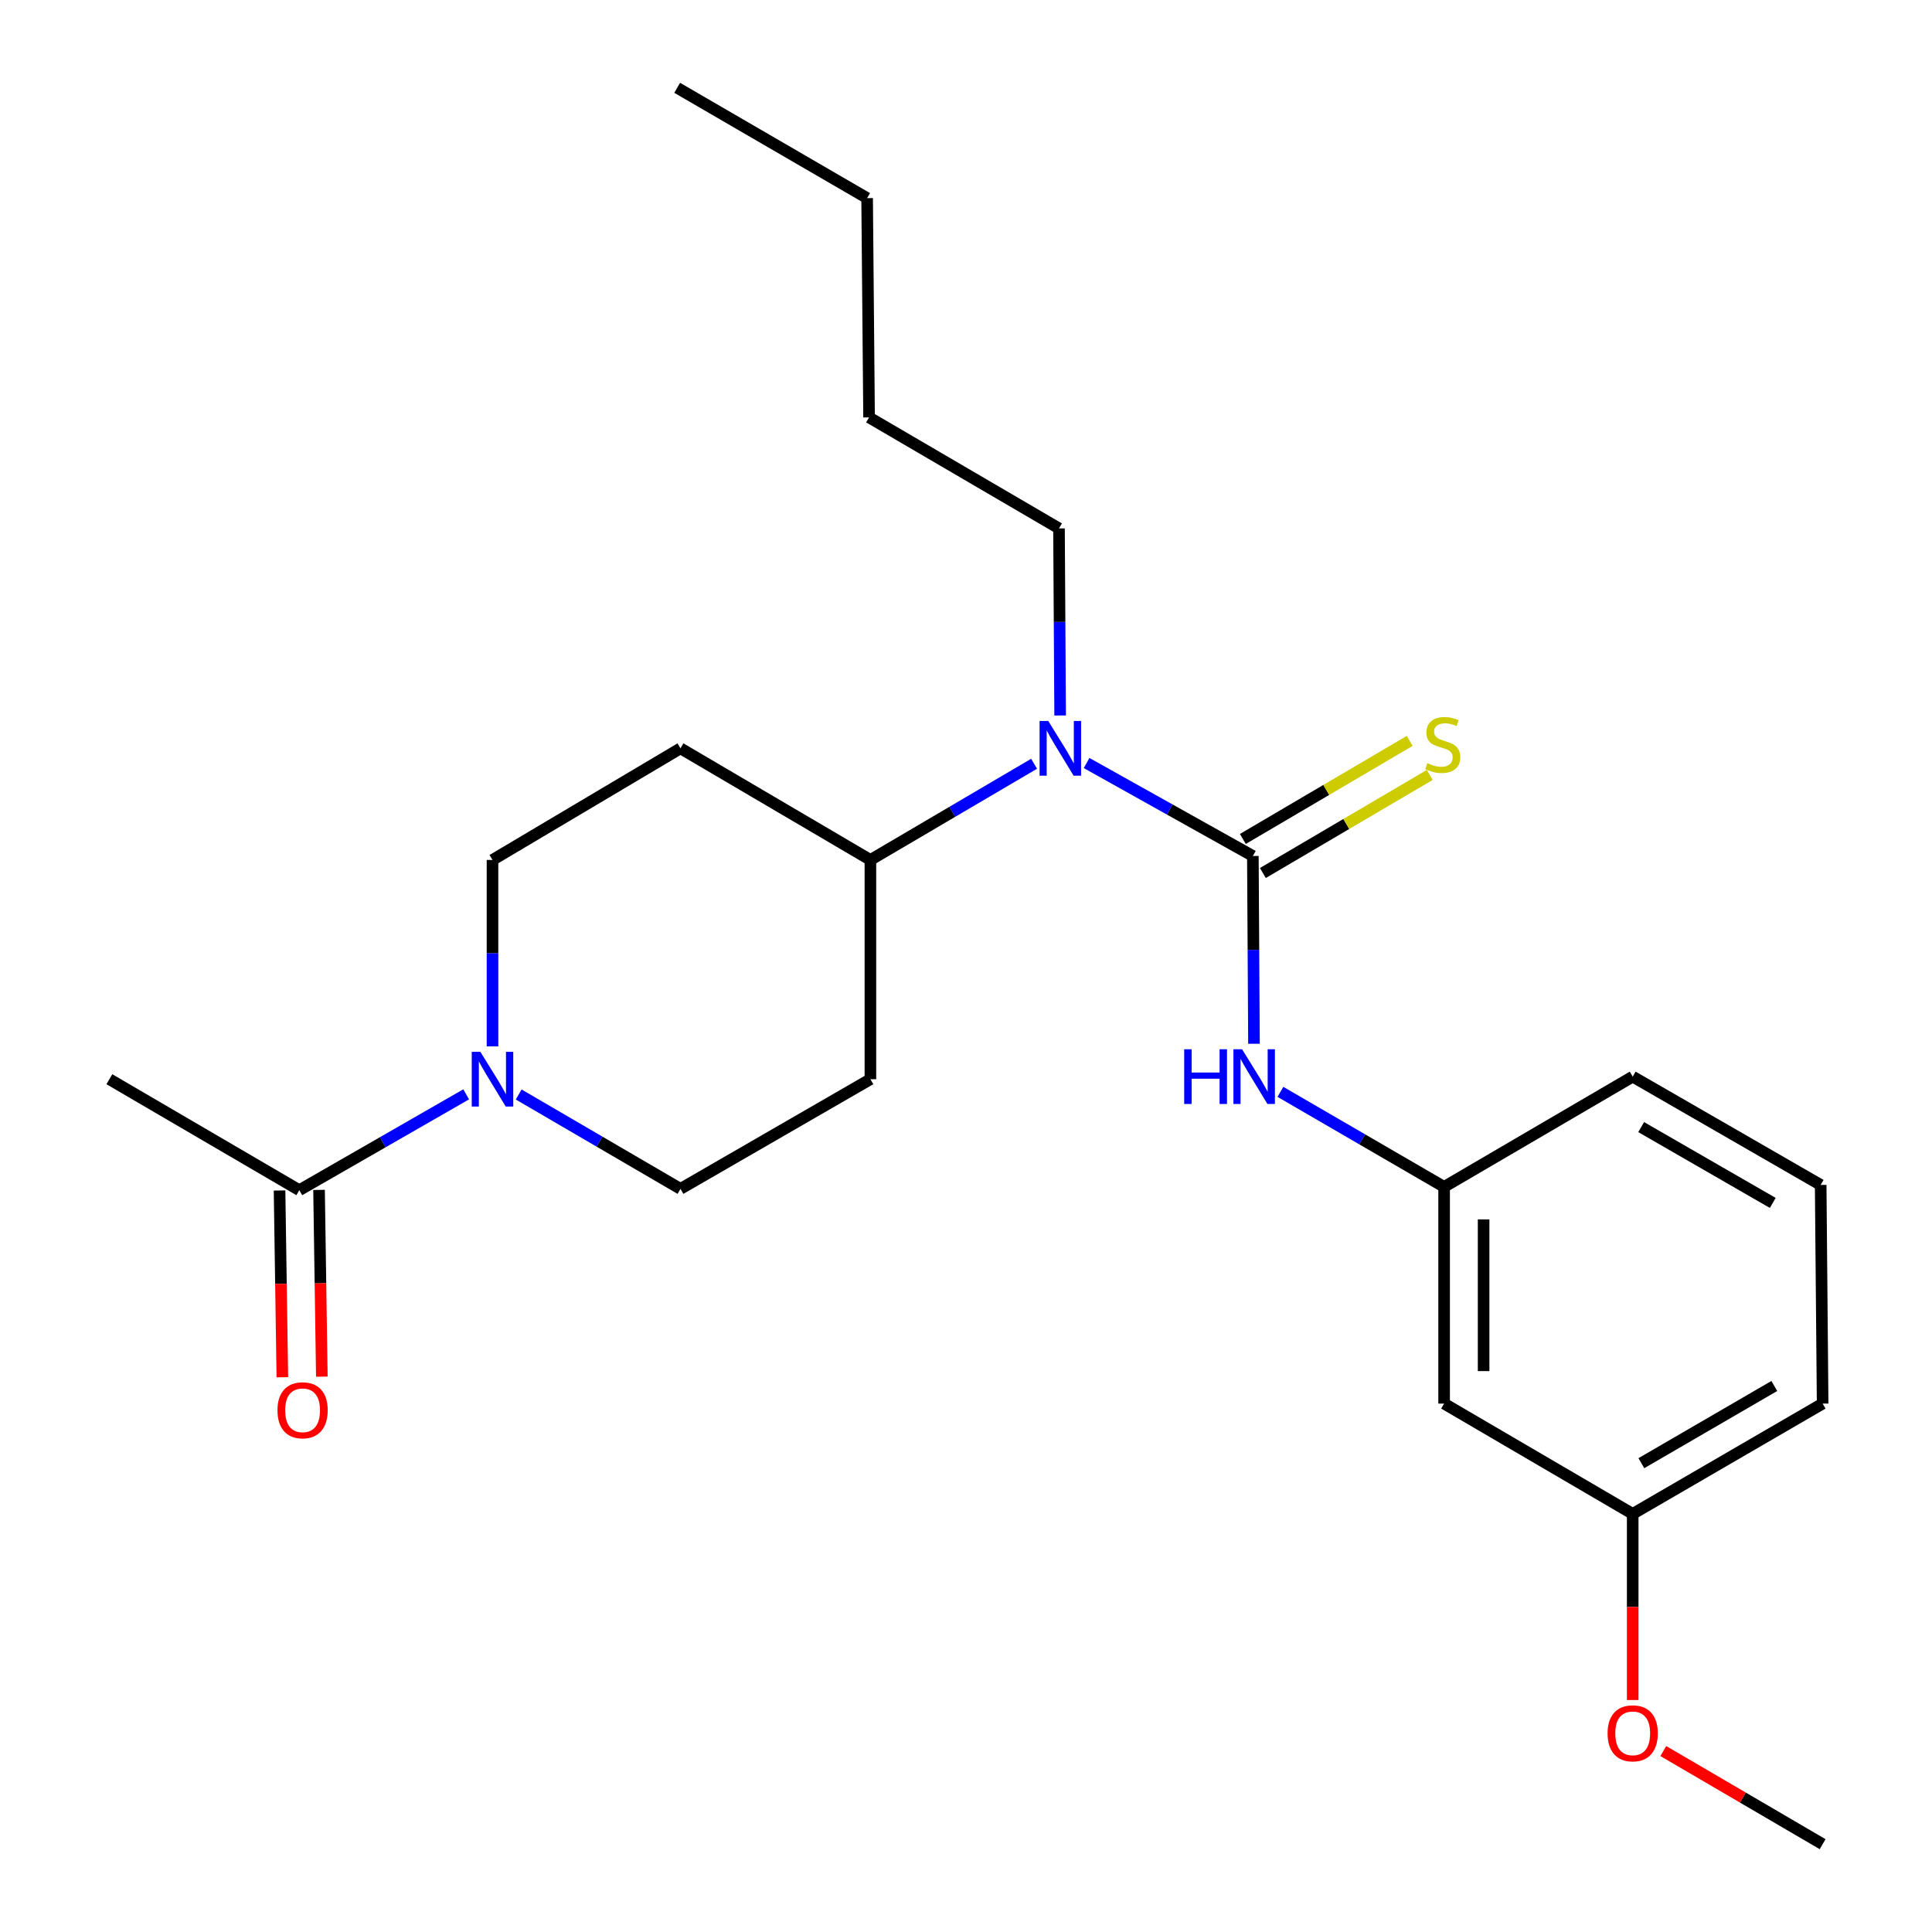 <?xml version='1.0' encoding='iso-8859-1'?>
<svg version='1.1' baseProfile='full'
              xmlns='http://www.w3.org/2000/svg'
                      xmlns:rdkit='http://www.rdkit.org/xml'
                      xmlns:xlink='http://www.w3.org/1999/xlink'
                  xml:space='preserve'
width='1000px' height='1000px' viewBox='0 0 1000 1000'>
<!-- END OF HEADER -->
<rect style='opacity:1.0;fill:#FFFFFF;stroke:none' width='1000' height='1000' x='0' y='0'> </rect>
<path class='bond-1' d='M 648.479,443.06 L 605.452,418.998' style='fill:none;fill-rule:evenodd;stroke:#000000;stroke-width:6px;stroke-linecap:butt;stroke-linejoin:miter;stroke-opacity:1' />
<path class='bond-1' d='M 605.452,418.998 L 562.425,394.937' style='fill:none;fill-rule:evenodd;stroke:#0000FF;stroke-width:6px;stroke-linecap:butt;stroke-linejoin:miter;stroke-opacity:1' />
<path class='bond-2' d='M 648.479,443.06 L 648.769,491.652' style='fill:none;fill-rule:evenodd;stroke:#000000;stroke-width:6px;stroke-linecap:butt;stroke-linejoin:miter;stroke-opacity:1' />
<path class='bond-2' d='M 648.769,491.652 L 649.059,540.243' style='fill:none;fill-rule:evenodd;stroke:#0000FF;stroke-width:6px;stroke-linecap:butt;stroke-linejoin:miter;stroke-opacity:1' />
<path class='bond-4' d='M 653.659,451.873 L 696.842,426.489' style='fill:none;fill-rule:evenodd;stroke:#000000;stroke-width:6px;stroke-linecap:butt;stroke-linejoin:miter;stroke-opacity:1' />
<path class='bond-4' d='M 696.842,426.489 L 740.025,401.105' style='fill:none;fill-rule:evenodd;stroke:#CCCC00;stroke-width:6px;stroke-linecap:butt;stroke-linejoin:miter;stroke-opacity:1' />
<path class='bond-4' d='M 643.298,434.247 L 686.481,408.863' style='fill:none;fill-rule:evenodd;stroke:#000000;stroke-width:6px;stroke-linecap:butt;stroke-linejoin:miter;stroke-opacity:1' />
<path class='bond-4' d='M 686.481,408.863 L 729.664,383.479' style='fill:none;fill-rule:evenodd;stroke:#CCCC00;stroke-width:6px;stroke-linecap:butt;stroke-linejoin:miter;stroke-opacity:1' />
<path class='bond-0' d='M 268.473,566.507 L 310.344,590.932' style='fill:none;fill-rule:evenodd;stroke:#0000FF;stroke-width:6px;stroke-linecap:butt;stroke-linejoin:miter;stroke-opacity:1' />
<path class='bond-0' d='M 310.344,590.932 L 352.214,615.357' style='fill:none;fill-rule:evenodd;stroke:#000000;stroke-width:6px;stroke-linecap:butt;stroke-linejoin:miter;stroke-opacity:1' />
<path class='bond-3' d='M 241.294,566.424 L 198.105,591.231' style='fill:none;fill-rule:evenodd;stroke:#0000FF;stroke-width:6px;stroke-linecap:butt;stroke-linejoin:miter;stroke-opacity:1' />
<path class='bond-3' d='M 198.105,591.231 L 154.917,616.039' style='fill:none;fill-rule:evenodd;stroke:#000000;stroke-width:6px;stroke-linecap:butt;stroke-linejoin:miter;stroke-opacity:1' />
<path class='bond-24' d='M 254.917,541.601 L 254.917,493.353' style='fill:none;fill-rule:evenodd;stroke:#0000FF;stroke-width:6px;stroke-linecap:butt;stroke-linejoin:miter;stroke-opacity:1' />
<path class='bond-24' d='M 254.917,493.353 L 254.917,445.104' style='fill:none;fill-rule:evenodd;stroke:#000000;stroke-width:6px;stroke-linecap:butt;stroke-linejoin:miter;stroke-opacity:1' />
<path class='bond-5' d='M 535.24,395.321 L 492.881,420.213' style='fill:none;fill-rule:evenodd;stroke:#0000FF;stroke-width:6px;stroke-linecap:butt;stroke-linejoin:miter;stroke-opacity:1' />
<path class='bond-5' d='M 492.881,420.213 L 450.522,445.104' style='fill:none;fill-rule:evenodd;stroke:#000000;stroke-width:6px;stroke-linecap:butt;stroke-linejoin:miter;stroke-opacity:1' />
<path class='bond-14' d='M 548.727,370.329 L 548.432,321.914' style='fill:none;fill-rule:evenodd;stroke:#0000FF;stroke-width:6px;stroke-linecap:butt;stroke-linejoin:miter;stroke-opacity:1' />
<path class='bond-14' d='M 548.432,321.914 L 548.137,273.5' style='fill:none;fill-rule:evenodd;stroke:#000000;stroke-width:6px;stroke-linecap:butt;stroke-linejoin:miter;stroke-opacity:1' />
<path class='bond-10' d='M 662.742,565.144 L 705.105,589.739' style='fill:none;fill-rule:evenodd;stroke:#0000FF;stroke-width:6px;stroke-linecap:butt;stroke-linejoin:miter;stroke-opacity:1' />
<path class='bond-10' d='M 705.105,589.739 L 747.468,614.335' style='fill:none;fill-rule:evenodd;stroke:#000000;stroke-width:6px;stroke-linecap:butt;stroke-linejoin:miter;stroke-opacity:1' />
<path class='bond-11' d='M 144.695,616.192 L 145.419,664.526' style='fill:none;fill-rule:evenodd;stroke:#000000;stroke-width:6px;stroke-linecap:butt;stroke-linejoin:miter;stroke-opacity:1' />
<path class='bond-11' d='M 145.419,664.526 L 146.142,712.861' style='fill:none;fill-rule:evenodd;stroke:#FF0000;stroke-width:6px;stroke-linecap:butt;stroke-linejoin:miter;stroke-opacity:1' />
<path class='bond-11' d='M 165.138,615.886 L 165.862,664.22' style='fill:none;fill-rule:evenodd;stroke:#000000;stroke-width:6px;stroke-linecap:butt;stroke-linejoin:miter;stroke-opacity:1' />
<path class='bond-11' d='M 165.862,664.22 L 166.585,712.555' style='fill:none;fill-rule:evenodd;stroke:#FF0000;stroke-width:6px;stroke-linecap:butt;stroke-linejoin:miter;stroke-opacity:1' />
<path class='bond-16' d='M 154.917,616.039 L 56.609,558.599' style='fill:none;fill-rule:evenodd;stroke:#000000;stroke-width:6px;stroke-linecap:butt;stroke-linejoin:miter;stroke-opacity:1' />
<path class='bond-6' d='M 450.522,445.104 L 352.214,387.335' style='fill:none;fill-rule:evenodd;stroke:#000000;stroke-width:6px;stroke-linecap:butt;stroke-linejoin:miter;stroke-opacity:1' />
<path class='bond-7' d='M 450.522,445.104 L 450.522,558.599' style='fill:none;fill-rule:evenodd;stroke:#000000;stroke-width:6px;stroke-linecap:butt;stroke-linejoin:miter;stroke-opacity:1' />
<path class='bond-8' d='M 352.214,387.335 L 254.917,445.104' style='fill:none;fill-rule:evenodd;stroke:#000000;stroke-width:6px;stroke-linecap:butt;stroke-linejoin:miter;stroke-opacity:1' />
<path class='bond-9' d='M 450.522,558.599 L 352.214,615.357' style='fill:none;fill-rule:evenodd;stroke:#000000;stroke-width:6px;stroke-linecap:butt;stroke-linejoin:miter;stroke-opacity:1' />
<path class='bond-12' d='M 747.468,614.335 L 747.468,726.5' style='fill:none;fill-rule:evenodd;stroke:#000000;stroke-width:6px;stroke-linecap:butt;stroke-linejoin:miter;stroke-opacity:1' />
<path class='bond-12' d='M 767.914,631.16 L 767.914,709.676' style='fill:none;fill-rule:evenodd;stroke:#000000;stroke-width:6px;stroke-linecap:butt;stroke-linejoin:miter;stroke-opacity:1' />
<path class='bond-18' d='M 747.468,614.335 L 845.083,557.258' style='fill:none;fill-rule:evenodd;stroke:#000000;stroke-width:6px;stroke-linecap:butt;stroke-linejoin:miter;stroke-opacity:1' />
<path class='bond-13' d='M 747.468,726.5 L 845.083,783.588' style='fill:none;fill-rule:evenodd;stroke:#000000;stroke-width:6px;stroke-linecap:butt;stroke-linejoin:miter;stroke-opacity:1' />
<path class='bond-15' d='M 845.083,783.588 L 845.083,831.757' style='fill:none;fill-rule:evenodd;stroke:#000000;stroke-width:6px;stroke-linecap:butt;stroke-linejoin:miter;stroke-opacity:1' />
<path class='bond-15' d='M 845.083,831.757 L 845.083,879.925' style='fill:none;fill-rule:evenodd;stroke:#FF0000;stroke-width:6px;stroke-linecap:butt;stroke-linejoin:miter;stroke-opacity:1' />
<path class='bond-25' d='M 845.083,783.588 L 943.391,726.5' style='fill:none;fill-rule:evenodd;stroke:#000000;stroke-width:6px;stroke-linecap:butt;stroke-linejoin:miter;stroke-opacity:1' />
<path class='bond-25' d='M 849.562,757.345 L 918.378,717.383' style='fill:none;fill-rule:evenodd;stroke:#000000;stroke-width:6px;stroke-linecap:butt;stroke-linejoin:miter;stroke-opacity:1' />
<path class='bond-21' d='M 548.137,273.5 L 449.829,216.048' style='fill:none;fill-rule:evenodd;stroke:#000000;stroke-width:6px;stroke-linecap:butt;stroke-linejoin:miter;stroke-opacity:1' />
<path class='bond-20' d='M 860.93,906.345 L 902.161,930.445' style='fill:none;fill-rule:evenodd;stroke:#FF0000;stroke-width:6px;stroke-linecap:butt;stroke-linejoin:miter;stroke-opacity:1' />
<path class='bond-20' d='M 902.161,930.445 L 943.391,954.545' style='fill:none;fill-rule:evenodd;stroke:#000000;stroke-width:6px;stroke-linecap:butt;stroke-linejoin:miter;stroke-opacity:1' />
<path class='bond-17' d='M 942.38,613.324 L 845.083,557.258' style='fill:none;fill-rule:evenodd;stroke:#000000;stroke-width:6px;stroke-linecap:butt;stroke-linejoin:miter;stroke-opacity:1' />
<path class='bond-17' d='M 917.578,622.629 L 849.47,583.383' style='fill:none;fill-rule:evenodd;stroke:#000000;stroke-width:6px;stroke-linecap:butt;stroke-linejoin:miter;stroke-opacity:1' />
<path class='bond-19' d='M 942.38,613.324 L 943.391,726.5' style='fill:none;fill-rule:evenodd;stroke:#000000;stroke-width:6px;stroke-linecap:butt;stroke-linejoin:miter;stroke-opacity:1' />
<path class='bond-22' d='M 449.829,216.048 L 448.818,102.542' style='fill:none;fill-rule:evenodd;stroke:#000000;stroke-width:6px;stroke-linecap:butt;stroke-linejoin:miter;stroke-opacity:1' />
<path class='bond-23' d='M 448.818,102.542 L 350.51,45.455' style='fill:none;fill-rule:evenodd;stroke:#000000;stroke-width:6px;stroke-linecap:butt;stroke-linejoin:miter;stroke-opacity:1' />
<path  class='atom-1' d='M 248.657 544.439
L 257.937 559.439
Q 258.857 560.919, 260.337 563.599
Q 261.817 566.279, 261.897 566.439
L 261.897 544.439
L 265.657 544.439
L 265.657 572.759
L 261.777 572.759
L 251.817 556.359
Q 250.657 554.439, 249.417 552.239
Q 248.217 550.039, 247.857 549.359
L 247.857 572.759
L 244.177 572.759
L 244.177 544.439
L 248.657 544.439
' fill='#0000FF'/>
<path  class='atom-2' d='M 542.57 373.175
L 551.85 388.175
Q 552.77 389.655, 554.25 392.335
Q 555.73 395.015, 555.81 395.175
L 555.81 373.175
L 559.57 373.175
L 559.57 401.495
L 555.69 401.495
L 545.73 385.095
Q 544.57 383.175, 543.33 380.975
Q 542.13 378.775, 541.77 378.095
L 541.77 401.495
L 538.09 401.495
L 538.09 373.175
L 542.57 373.175
' fill='#0000FF'/>
<path  class='atom-3' d='M 612.94 543.098
L 616.78 543.098
L 616.78 555.138
L 631.26 555.138
L 631.26 543.098
L 635.1 543.098
L 635.1 571.418
L 631.26 571.418
L 631.26 558.338
L 616.78 558.338
L 616.78 571.418
L 612.94 571.418
L 612.94 543.098
' fill='#0000FF'/>
<path  class='atom-3' d='M 642.9 543.098
L 652.18 558.098
Q 653.1 559.578, 654.58 562.258
Q 656.06 564.938, 656.14 565.098
L 656.14 543.098
L 659.9 543.098
L 659.9 571.418
L 656.02 571.418
L 646.06 555.018
Q 644.9 553.098, 643.66 550.898
Q 642.46 548.698, 642.1 548.018
L 642.1 571.418
L 638.42 571.418
L 638.42 543.098
L 642.9 543.098
' fill='#0000FF'/>
<path  class='atom-5' d='M 738.775 394.999
Q 739.095 395.119, 740.415 395.679
Q 741.735 396.239, 743.175 396.599
Q 744.655 396.919, 746.095 396.919
Q 748.775 396.919, 750.335 395.639
Q 751.895 394.319, 751.895 392.039
Q 751.895 390.479, 751.095 389.519
Q 750.335 388.559, 749.135 388.039
Q 747.935 387.519, 745.935 386.919
Q 743.415 386.159, 741.895 385.439
Q 740.415 384.719, 739.335 383.199
Q 738.295 381.679, 738.295 379.119
Q 738.295 375.559, 740.695 373.359
Q 743.135 371.159, 747.935 371.159
Q 751.215 371.159, 754.935 372.719
L 754.015 375.799
Q 750.615 374.399, 748.055 374.399
Q 745.295 374.399, 743.775 375.559
Q 742.255 376.679, 742.295 378.639
Q 742.295 380.159, 743.055 381.079
Q 743.855 381.999, 744.975 382.519
Q 746.135 383.039, 748.055 383.639
Q 750.615 384.439, 752.135 385.239
Q 753.655 386.039, 754.735 387.679
Q 755.855 389.279, 755.855 392.039
Q 755.855 395.959, 753.215 398.079
Q 750.615 400.159, 746.255 400.159
Q 743.735 400.159, 741.815 399.599
Q 739.935 399.079, 737.695 398.159
L 738.775 394.999
' fill='#CCCC00'/>
<path  class='atom-12' d='M 143.62 729.954
Q 143.62 723.154, 146.98 719.354
Q 150.34 715.554, 156.62 715.554
Q 162.9 715.554, 166.26 719.354
Q 169.62 723.154, 169.62 729.954
Q 169.62 736.834, 166.22 740.754
Q 162.82 744.634, 156.62 744.634
Q 150.38 744.634, 146.98 740.754
Q 143.62 736.874, 143.62 729.954
M 156.62 741.434
Q 160.94 741.434, 163.26 738.554
Q 165.62 735.634, 165.62 729.954
Q 165.62 724.394, 163.26 721.594
Q 160.94 718.754, 156.62 718.754
Q 152.3 718.754, 149.94 721.554
Q 147.62 724.354, 147.62 729.954
Q 147.62 735.674, 149.94 738.554
Q 152.3 741.434, 156.62 741.434
' fill='#FF0000'/>
<path  class='atom-16' d='M 832.083 897.163
Q 832.083 890.363, 835.443 886.563
Q 838.803 882.763, 845.083 882.763
Q 851.363 882.763, 854.723 886.563
Q 858.083 890.363, 858.083 897.163
Q 858.083 904.043, 854.683 907.963
Q 851.283 911.843, 845.083 911.843
Q 838.843 911.843, 835.443 907.963
Q 832.083 904.083, 832.083 897.163
M 845.083 908.643
Q 849.403 908.643, 851.723 905.763
Q 854.083 902.843, 854.083 897.163
Q 854.083 891.603, 851.723 888.803
Q 849.403 885.963, 845.083 885.963
Q 840.763 885.963, 838.403 888.763
Q 836.083 891.563, 836.083 897.163
Q 836.083 902.883, 838.403 905.763
Q 840.763 908.643, 845.083 908.643
' fill='#FF0000'/>
</svg>
